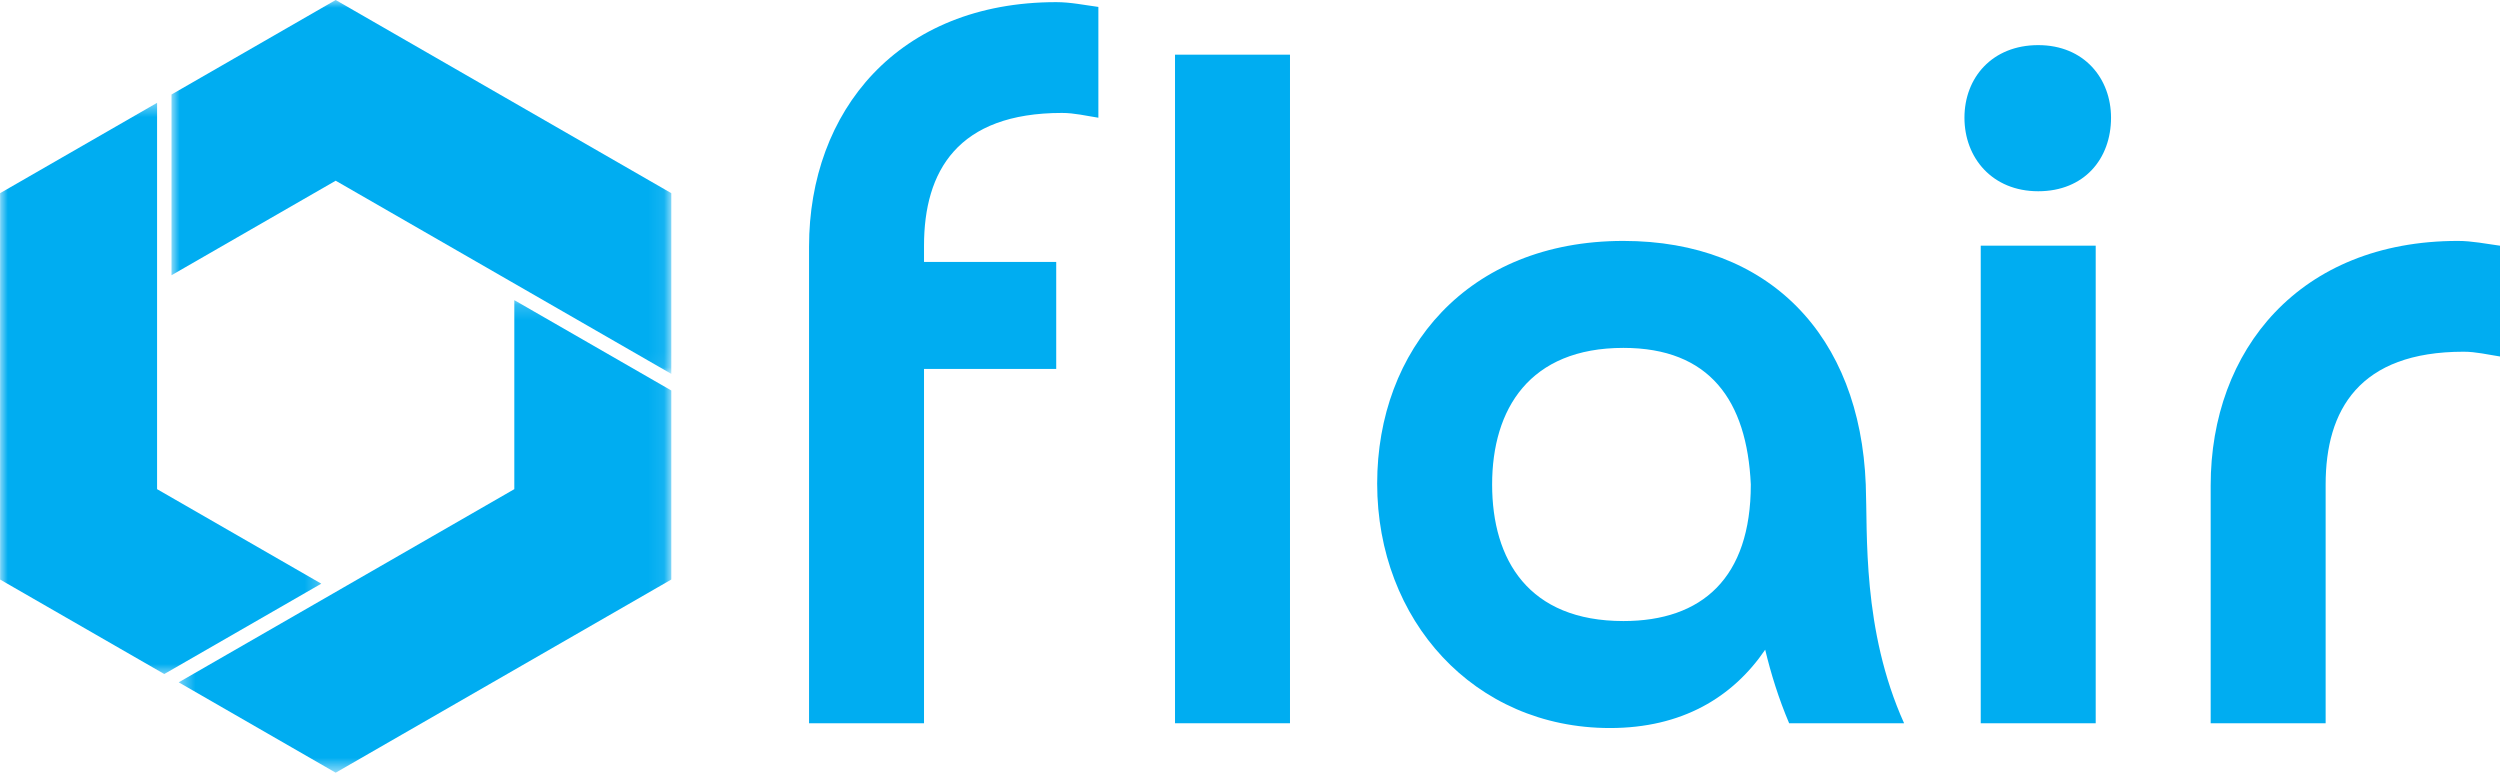 <?xml version="1.0" encoding="UTF-8"?> <svg xmlns="http://www.w3.org/2000/svg" width="160" height="50" viewBox="0 0 160 50" fill="none"><mask id="mask0_248_5014" style="mask-type:luminance" maskUnits="userSpaceOnUse" x="10" y="0" width="33" height="24"><path d="M10.974 0H42.918V23.955H10.974V0Z" fill="white"></path></mask><g mask="url(#mask0_248_5014)"><path d="M32.578 17.951L32.686 18.013L42.964 23.929V12.363L32.331 6.243H32.331L21.484 0L10.975 6.049V17.615L21.484 11.566L32.578 17.951Z" fill="#00ADF1"></path></g><mask id="mask1_248_5014" style="mask-type:luminance" maskUnits="userSpaceOnUse" x="11" y="19" width="32" height="31"><path d="M11.435 19.192H42.918V49.412H11.435V19.192Z" fill="white"></path></mask><g mask="url(#mask1_248_5014)"><path d="M32.685 31.439L21.946 37.62L21.715 37.754L11.437 43.669L21.484 49.453L32.224 43.271L42.964 37.089V24.992L32.916 19.209V31.306L32.685 31.439Z" fill="#00ADF1"></path></g><mask id="mask2_248_5014" style="mask-type:luminance" maskUnits="userSpaceOnUse" x="0" y="6" width="21" height="38"><path d="M0 6.494H20.714V43.3H0V6.494Z" fill="white"></path></mask><g mask="url(#mask2_248_5014)"><path d="M10.053 19.209V6.58L0.005 12.363V37.09L10.514 43.138L15.746 40.127L20.562 37.355L10.053 31.306V19.209Z" fill="#00ADF1"></path></g><path d="M67.598 16.764H59.137V15.725C59.137 10.956 61.282 7.228 67.966 7.228C68.763 7.228 69.499 7.411 70.296 7.534V0.443C69.376 0.321 68.518 0.137 67.598 0.137C57.481 0.137 51.779 7.105 51.779 15.786V46.288H59.137V23.61H67.598V16.764Z" fill="#00ADF1"></path><path d="M75.201 3.499V46.288H82.559V3.499H75.201Z" fill="#00ADF1"></path><path d="M112.052 31.007C112.052 36.997 108.925 39.747 103.897 39.747C97.826 39.747 95.496 35.835 95.496 31.007C95.496 26.177 97.888 22.265 103.897 22.265C109.415 22.265 111.806 25.628 112.052 31.007ZM121.862 46.288C119.164 40.298 119.532 34.124 119.409 31.007C119.042 21.47 113.217 15.419 103.897 15.419C93.902 15.419 88.139 22.388 88.139 30.946C88.139 39.686 94.331 46.594 103.038 46.594C107.637 46.594 110.887 44.638 112.972 41.581C113.339 43.109 113.83 44.699 114.505 46.288H121.862Z" fill="#00ADF1"></path><path d="M134.125 15.724H126.767V46.288H134.125V15.724ZM130.446 12.24C133.39 12.24 135.106 10.162 135.106 7.534C135.106 5.027 133.39 2.888 130.446 2.888C127.503 2.888 125.725 4.966 125.725 7.534C125.725 10.101 127.503 12.24 130.446 12.24Z" fill="#00ADF1"></path><path d="M148.841 31.007C148.841 26.238 150.987 22.51 157.67 22.51C158.467 22.51 159.203 22.693 160 22.815V15.725C159.081 15.602 158.222 15.419 157.302 15.419C147.185 15.419 141.483 22.388 141.483 31.068V46.288H148.841V31.007Z" fill="#00ADF1"></path></svg> 